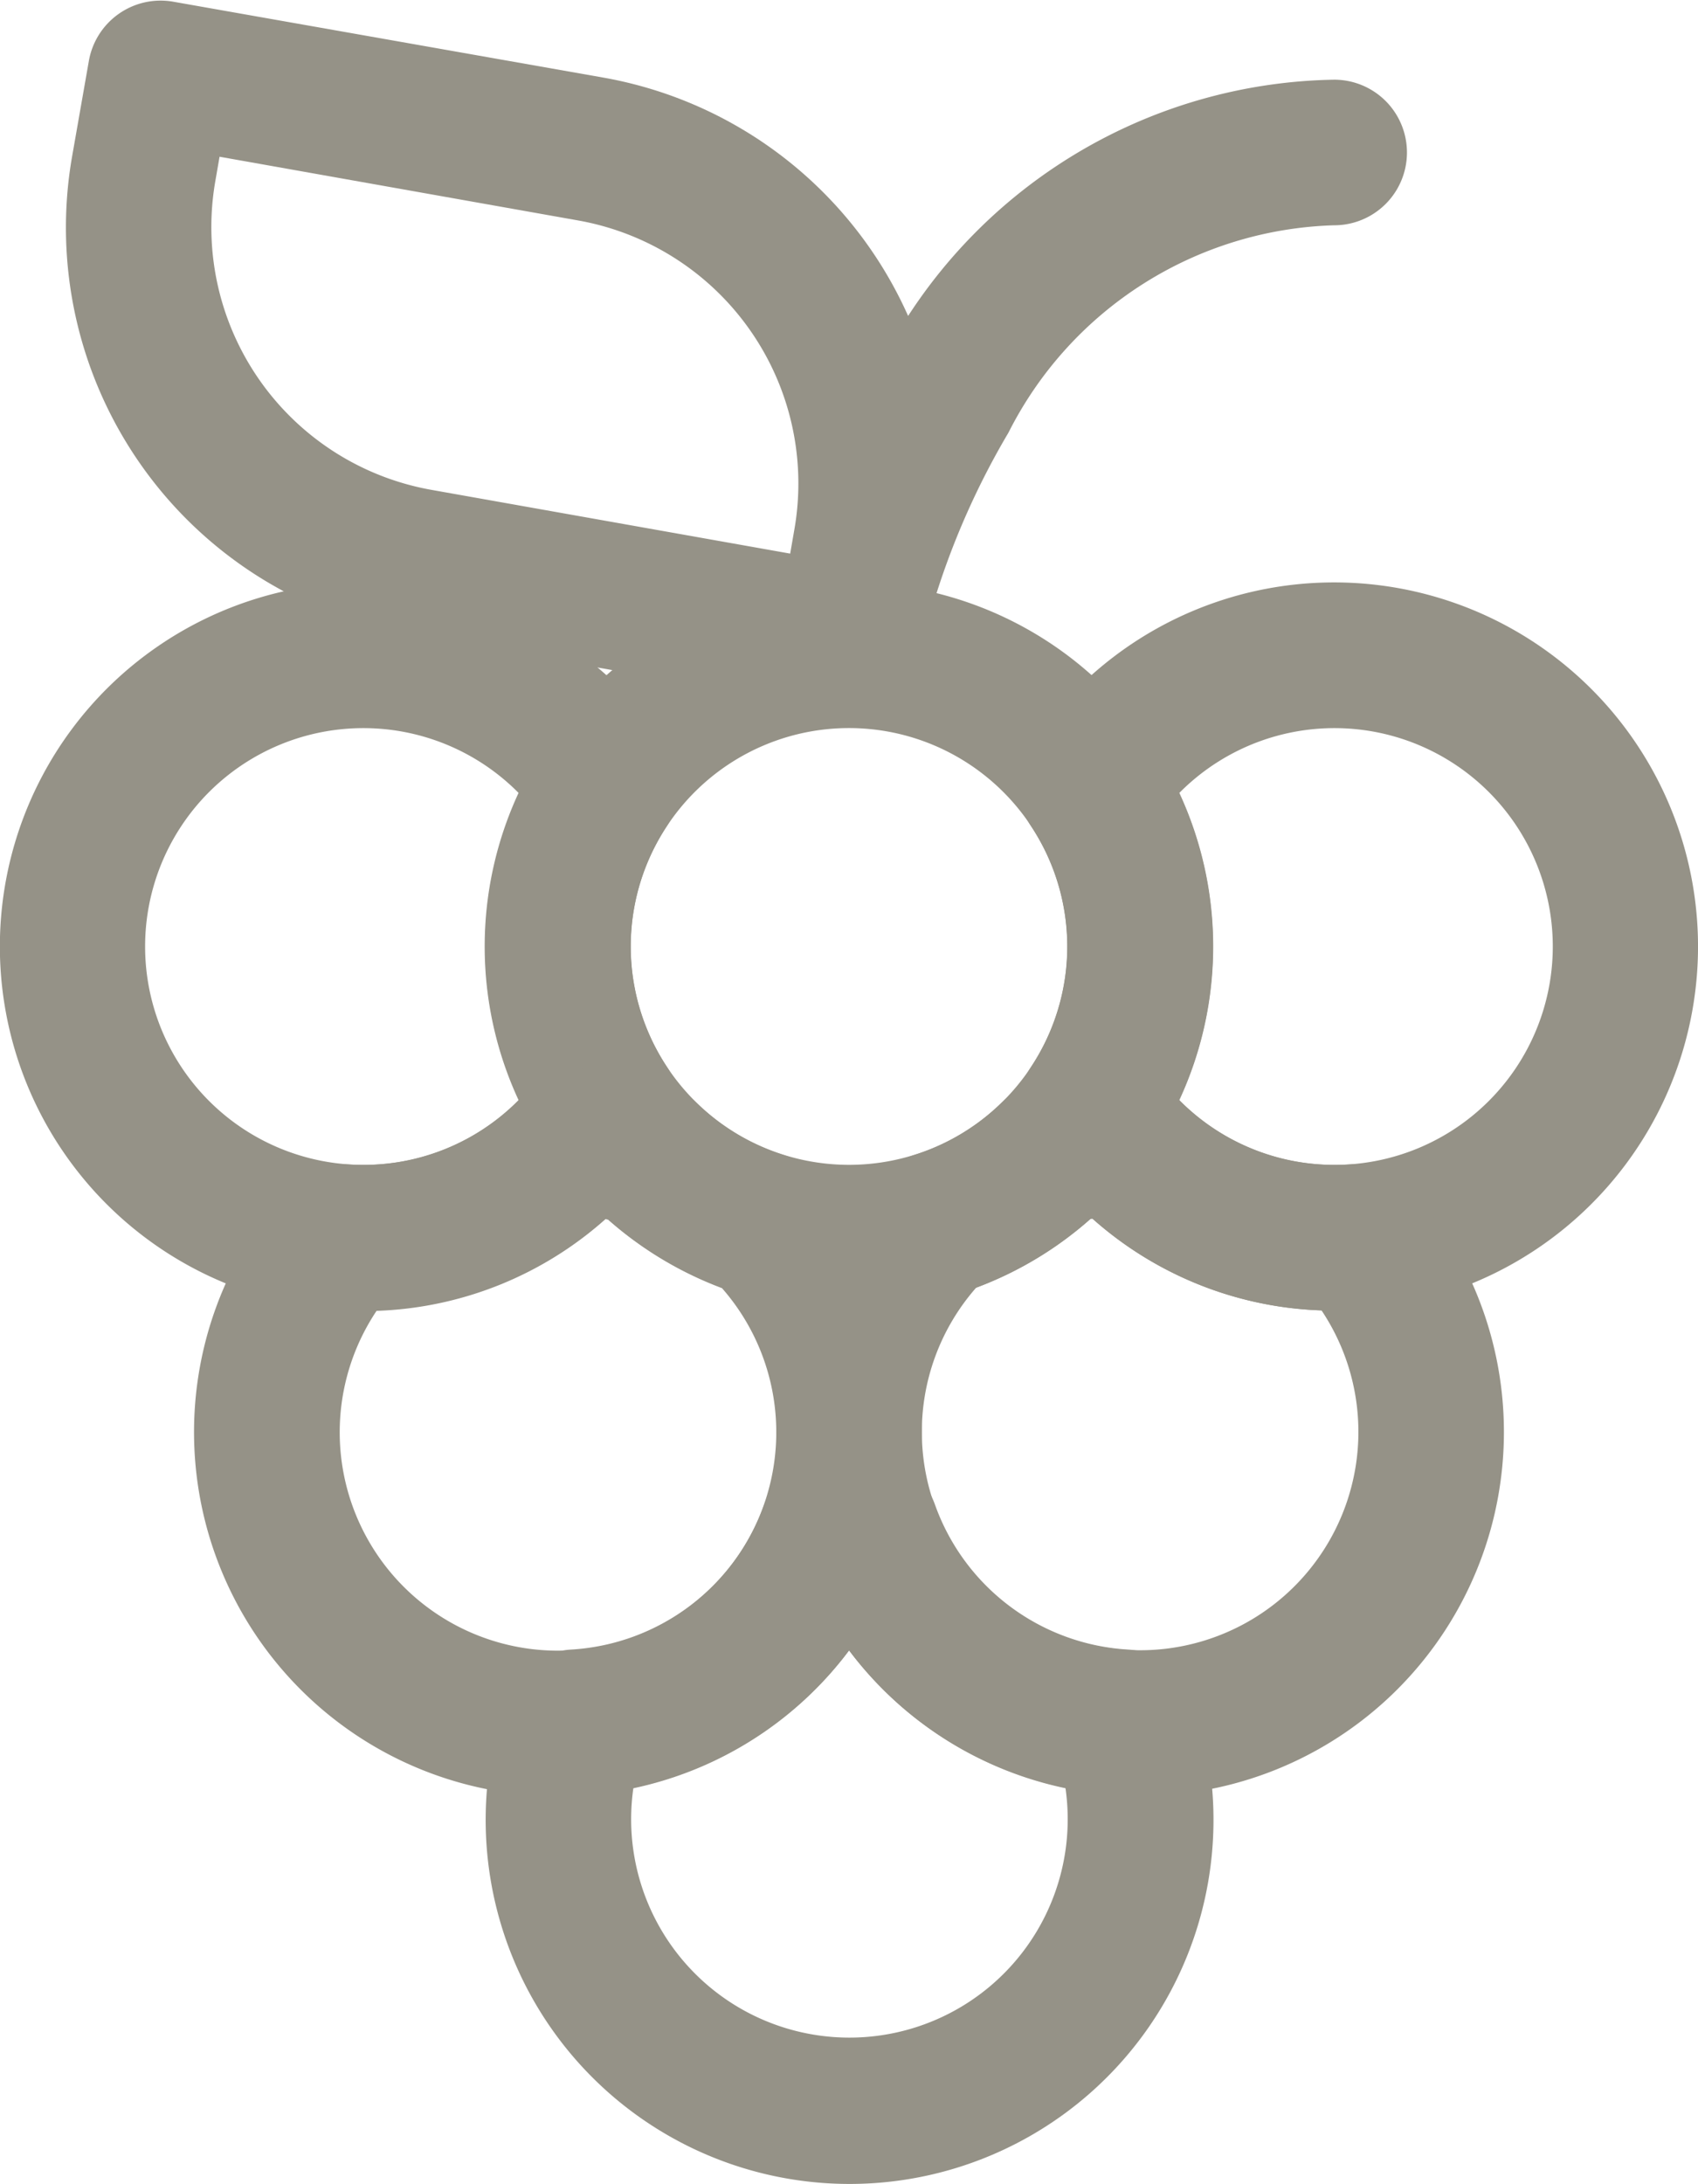 <?xml version="1.0" encoding="UTF-8"?>
<svg xmlns="http://www.w3.org/2000/svg" width="16.009" height="20.584" viewBox="0 0 16.009 20.584">
  <g id="Group_212" data-name="Group 212" transform="translate(-679 -1015.572)">
    <g id="noun-6346820" transform="translate(679 1015.572)">
      <path id="Path_1097" data-name="Path 1097" d="M563.861,83.941a.686.686,0,1,1-1.345-.269,8.762,8.762,0,0,1,1-2.506,4.885,4.885,0,0,1,4.247-2.62.686.686,0,0,1,0,1.372,3.555,3.555,0,0,0-3.071,1.954,7.331,7.331,0,0,0-.831,2.068Z" transform="translate(-555.184 -77.795)" fill="#959287" fill-rule="evenodd"></path>
      <path id="Path_1098" data-name="Path 1098" d="M203.7,44.172a.643.643,0,0,1-.119-.011l-4.054-.714a3.888,3.888,0,0,1-3.153-4.5l.158-.9a.687.687,0,0,1,.795-.557l4.054.715a3.888,3.888,0,0,1,3.153,4.5l-.156.89a.7.7,0,0,1-.678.578Zm-.556-1.481.039-.225a2.517,2.517,0,0,0-2.041-2.915l-3.378-.6-.039.225a2.515,2.515,0,0,0,2.041,2.915Z" transform="translate(-195.694 -37.474)" fill="#959287" fill-rule="evenodd"></path>
      <path id="Path_1099" data-name="Path 1099" d="M415.931,337.5a3.431,3.431,0,1,1-3.431,3.431A3.432,3.432,0,0,1,415.931,337.5Zm0,1.372a2.058,2.058,0,1,0,2.058,2.058A2.059,2.059,0,0,0,415.931,338.872Z" transform="translate(-407.926 -332.011)" fill="#959287" fill-rule="evenodd"></path>
      <path id="Path_1100" data-name="Path 1100" d="M168.789,342.829a3.431,3.431,0,1,1,0-3.793.686.686,0,0,1,0,.759,2.056,2.056,0,0,0,0,2.274A.686.686,0,0,1,168.789,342.829Zm-1.4-.449a3.44,3.44,0,0,1,0-2.895,2.058,2.058,0,1,0,0,2.895Z" transform="translate(-162.5 -332.013)" fill="#959287" fill-rule="evenodd"></path>
      <path id="Path_1101" data-name="Path 1101" d="M268.341,588.92a3.431,3.431,0,1,1-4.956.145.684.684,0,0,1,.561-.224q.077.005.156.005a2.053,2.053,0,0,0,1.529-.681.685.685,0,0,1,.561-.224,3.387,3.387,0,0,1,.762.146.675.675,0,0,1,.278.167,2.058,2.058,0,0,0,.832.5.688.688,0,0,1,.277.167Zm-4.118,1.3a2.058,2.058,0,1,0,3.256-.213,3.452,3.452,0,0,1-1.073-.645l-.025-.006a3.416,3.416,0,0,1-2.158.865Z" transform="translate(-260.672 -577.868)" fill="#959287" fill-rule="evenodd"></path>
      <path id="Path_1102" data-name="Path 1102" d="M687.6,339.032a3.431,3.431,0,1,1,0,3.793.686.686,0,0,1,0-.759,2.056,2.056,0,0,0,0-2.274A.686.686,0,0,1,687.6,339.032Zm1.4.449a3.441,3.441,0,0,1,0,2.895,2.058,2.058,0,1,0,0-2.895Z" transform="translate(-677.881 -332.009)" fill="#959287" fill-rule="evenodd"></path>
      <path id="Path_1103" data-name="Path 1103" d="M568.478,589.06a3.43,3.43,0,1,1-4.955-.145.689.689,0,0,1,.277-.167,2.058,2.058,0,0,0,.832-.5.676.676,0,0,1,.278-.167,3.383,3.383,0,0,1,.762-.145.684.684,0,0,1,.561.224,2.052,2.052,0,0,0,1.529.681q.079,0,.156-.005a.684.684,0,0,1,.561.224Zm-.837,1.152a3.415,3.415,0,0,1-2.158-.865l-.024.005a3.438,3.438,0,0,1-1.073.645,2.058,2.058,0,1,0,3.255.214Z" transform="translate(-555.182 -577.863)" fill="#959287" fill-rule="evenodd"></path>
      <path id="Path_1104" data-name="Path 1104" d="M415.734,787.5c.065,0,.131-.006.2-.006s.132,0,.2.006a.685.685,0,0,1,.607.455,2.061,2.061,0,0,0,1.821,1.366.686.686,0,0,1,.607.456,3.431,3.431,0,1,1-6.466,0,.685.685,0,0,1,.607-.456,2.061,2.061,0,0,0,1.821-1.366A.685.685,0,0,1,415.734,787.5Zm.2,1.823a3.431,3.431,0,0,1-2.036,1.3,2.058,2.058,0,1,0,4.073,0A3.431,3.431,0,0,1,415.931,789.328Z" transform="translate(-407.926 -773.776)" fill="#959287" fill-rule="evenodd"></path>
    </g>
  </g>
</svg>
